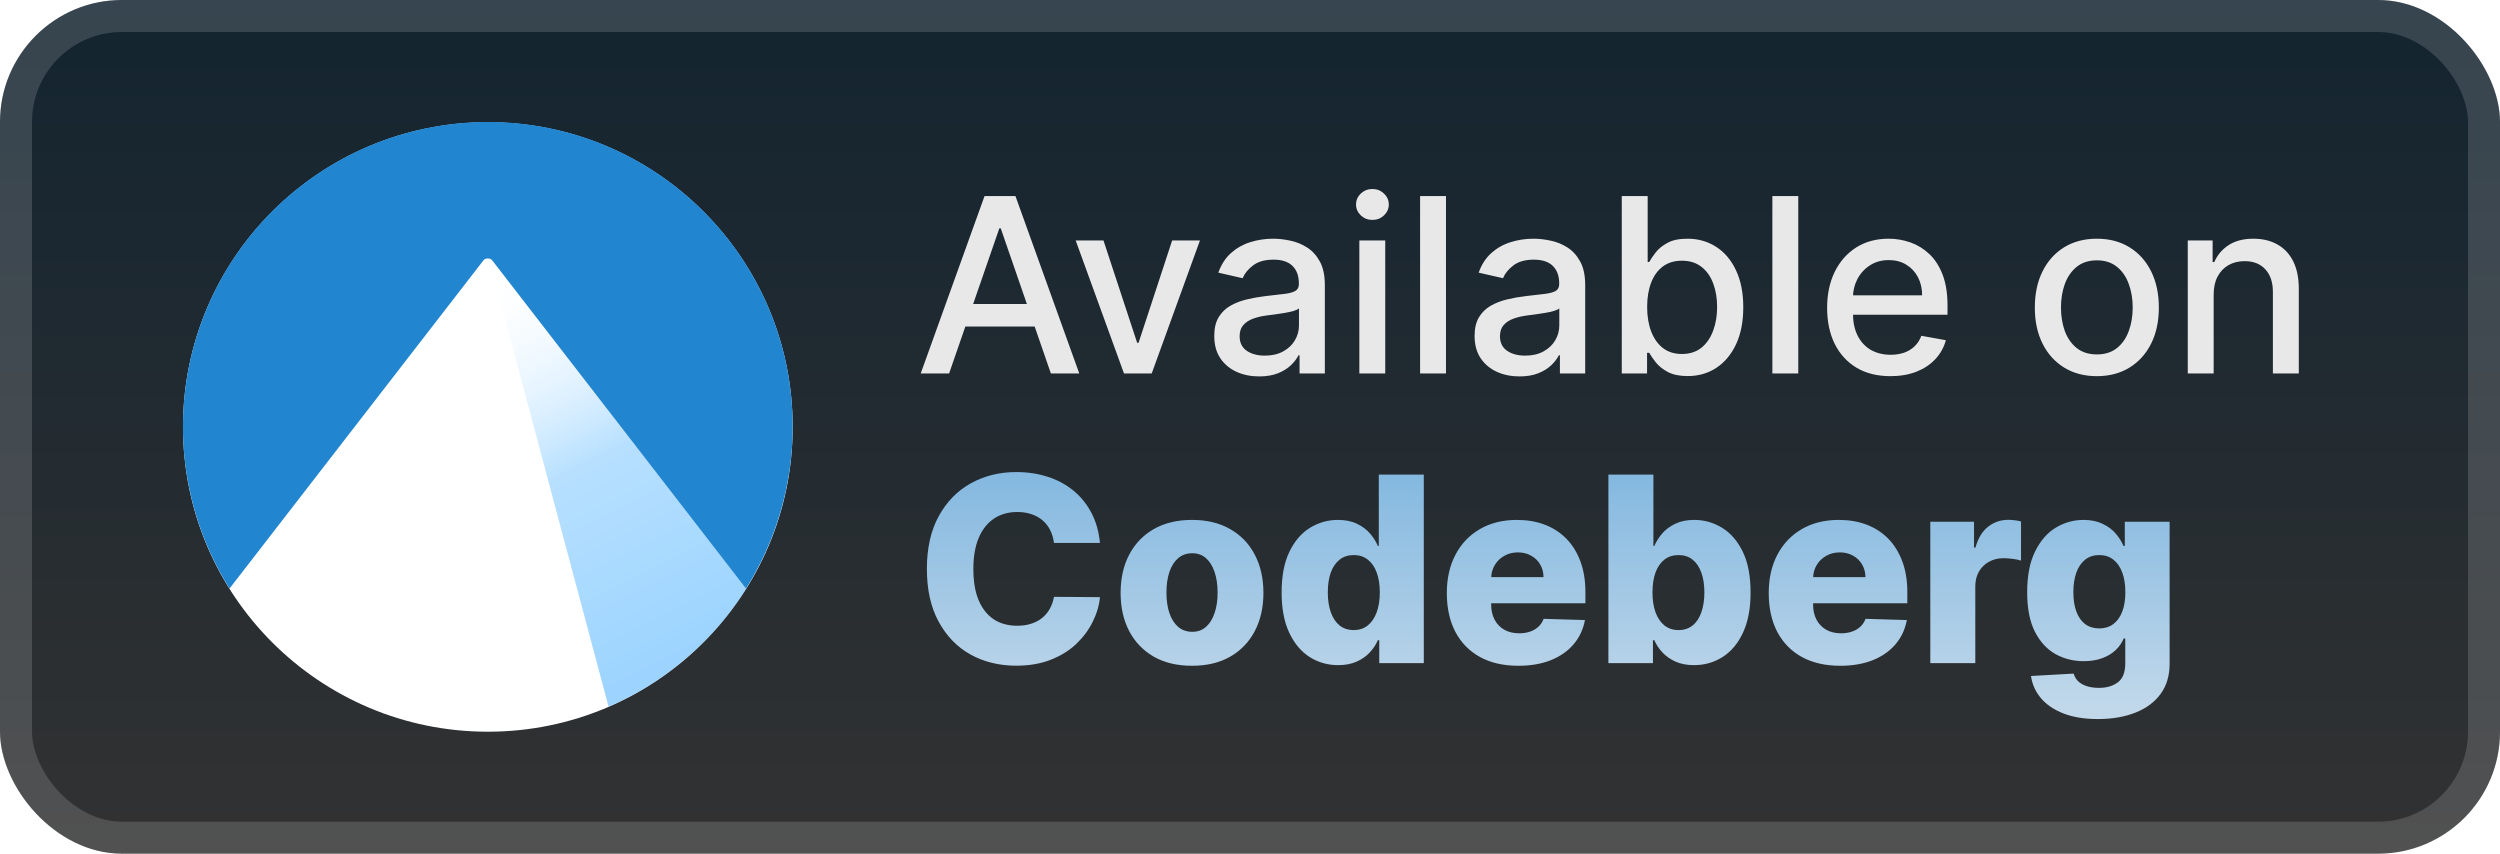<svg width="164" height="56" viewBox="0 0 164 56" fill="none" xmlns="http://www.w3.org/2000/svg">
<rect y="-4.57764e-05" width="164" height="56" rx="8" fill="url(#paint0_linear_28_660)"/>
<g filter="url(#filter0_d_28_660)">
<ellipse cx="32.002" cy="28.01" rx="19.998" ry="19.99" fill="white"/>
<path opacity="0.5" d="M32.398 17.328C32.352 17.328 32.283 17.328 32.261 17.374L32.215 17.489L39.922 46.356C43.652 44.75 46.804 42.047 48.96 38.606L32.536 17.397C32.519 17.376 32.498 17.36 32.474 17.348C32.451 17.336 32.425 17.329 32.398 17.328V17.328Z" fill="url(#paint1_linear_28_660)"/>
<path d="M31.929 8C28.363 8.012 24.864 8.978 21.797 10.796C18.729 12.615 16.204 15.22 14.483 18.342C12.762 21.465 11.907 24.99 12.008 28.554C12.109 32.117 13.161 35.589 15.056 38.609L31.731 17.058C31.783 16.995 31.887 16.954 32.002 16.954C32.116 16.954 32.21 16.995 32.273 17.058L48.938 38.609C50.937 35.427 51.998 31.747 52 27.99C52 16.954 43.042 8 32.002 8C31.977 8 31.953 8 31.929 8Z" fill="#2185D0"/>
</g>
<g filter="url(#filter1_d_28_660)">
<path d="M62.261 24.5H60.398L64.585 12.864H66.614L70.801 24.5H68.938L65.648 14.977H65.557L62.261 24.5ZM62.574 19.943H68.619V21.42H62.574V19.943ZM78.717 15.773L75.552 24.5H73.734L70.564 15.773H72.388L74.598 22.489H74.689L76.893 15.773H78.717ZM82.604 24.693C82.051 24.693 81.551 24.591 81.104 24.386C80.657 24.178 80.302 23.877 80.041 23.483C79.784 23.089 79.655 22.606 79.655 22.034C79.655 21.542 79.749 21.136 79.939 20.818C80.128 20.5 80.384 20.248 80.706 20.062C81.028 19.877 81.388 19.737 81.785 19.642C82.183 19.547 82.588 19.475 83.001 19.426C83.524 19.366 83.948 19.316 84.274 19.278C84.6 19.237 84.837 19.17 84.984 19.079C85.132 18.989 85.206 18.841 85.206 18.636V18.596C85.206 18.1 85.066 17.716 84.785 17.443C84.509 17.17 84.096 17.034 83.547 17.034C82.975 17.034 82.524 17.161 82.195 17.415C81.869 17.665 81.643 17.943 81.518 18.25L79.922 17.886C80.111 17.356 80.388 16.928 80.751 16.602C81.119 16.273 81.541 16.034 82.018 15.886C82.496 15.735 82.998 15.659 83.524 15.659C83.873 15.659 84.242 15.701 84.632 15.784C85.026 15.864 85.393 16.011 85.734 16.227C86.079 16.443 86.361 16.752 86.581 17.153C86.801 17.551 86.91 18.068 86.91 18.704V24.5H85.251V23.307H85.183C85.073 23.526 84.909 23.742 84.689 23.954C84.469 24.167 84.187 24.343 83.842 24.483C83.498 24.623 83.085 24.693 82.604 24.693ZM82.973 23.329C83.443 23.329 83.844 23.237 84.177 23.051C84.515 22.866 84.77 22.623 84.945 22.324C85.123 22.021 85.212 21.697 85.212 21.352V20.227C85.151 20.288 85.034 20.345 84.859 20.398C84.689 20.447 84.494 20.491 84.274 20.528C84.054 20.562 83.84 20.595 83.632 20.625C83.424 20.651 83.249 20.674 83.109 20.693C82.78 20.735 82.479 20.805 82.206 20.903C81.937 21.002 81.721 21.144 81.558 21.329C81.399 21.511 81.32 21.754 81.32 22.057C81.32 22.477 81.475 22.795 81.785 23.011C82.096 23.223 82.492 23.329 82.973 23.329ZM89.173 24.5V15.773H90.872V24.5H89.173ZM90.031 14.426C89.736 14.426 89.482 14.328 89.27 14.131C89.061 13.93 88.957 13.691 88.957 13.415C88.957 13.134 89.061 12.896 89.27 12.699C89.482 12.498 89.736 12.398 90.031 12.398C90.327 12.398 90.579 12.498 90.787 12.699C90.999 12.896 91.105 13.134 91.105 13.415C91.105 13.691 90.999 13.93 90.787 14.131C90.579 14.328 90.327 14.426 90.031 14.426ZM94.856 12.864V24.5H93.158V12.864H94.856ZM99.682 24.693C99.129 24.693 98.629 24.591 98.182 24.386C97.735 24.178 97.381 23.877 97.119 23.483C96.862 23.089 96.733 22.606 96.733 22.034C96.733 21.542 96.828 21.136 97.017 20.818C97.206 20.5 97.462 20.248 97.784 20.062C98.106 19.877 98.466 19.737 98.864 19.642C99.261 19.547 99.667 19.475 100.08 19.426C100.602 19.366 101.026 19.316 101.352 19.278C101.678 19.237 101.915 19.17 102.062 19.079C102.21 18.989 102.284 18.841 102.284 18.636V18.596C102.284 18.1 102.144 17.716 101.864 17.443C101.587 17.17 101.174 17.034 100.625 17.034C100.053 17.034 99.602 17.161 99.273 17.415C98.947 17.665 98.722 17.943 98.597 18.25L97 17.886C97.189 17.356 97.466 16.928 97.829 16.602C98.197 16.273 98.619 16.034 99.097 15.886C99.574 15.735 100.076 15.659 100.602 15.659C100.951 15.659 101.32 15.701 101.71 15.784C102.104 15.864 102.472 16.011 102.812 16.227C103.157 16.443 103.439 16.752 103.659 17.153C103.879 17.551 103.989 18.068 103.989 18.704V24.5H102.33V23.307H102.261C102.151 23.526 101.987 23.742 101.767 23.954C101.547 24.167 101.265 24.343 100.92 24.483C100.576 24.623 100.163 24.693 99.682 24.693ZM100.051 23.329C100.521 23.329 100.922 23.237 101.256 23.051C101.593 22.866 101.848 22.623 102.023 22.324C102.201 22.021 102.29 21.697 102.29 21.352V20.227C102.229 20.288 102.112 20.345 101.937 20.398C101.767 20.447 101.572 20.491 101.352 20.528C101.133 20.562 100.919 20.595 100.71 20.625C100.502 20.651 100.328 20.674 100.187 20.693C99.858 20.735 99.557 20.805 99.284 20.903C99.015 21.002 98.799 21.144 98.636 21.329C98.477 21.511 98.398 21.754 98.398 22.057C98.398 22.477 98.553 22.795 98.864 23.011C99.174 23.223 99.57 23.329 100.051 23.329ZM106.388 24.5V12.864H108.087V17.188H108.189C108.287 17.006 108.429 16.795 108.615 16.557C108.801 16.318 109.058 16.11 109.388 15.932C109.717 15.75 110.153 15.659 110.695 15.659C111.399 15.659 112.028 15.837 112.581 16.193C113.134 16.549 113.568 17.062 113.882 17.733C114.2 18.403 114.359 19.21 114.359 20.153C114.359 21.096 114.202 21.905 113.888 22.579C113.573 23.25 113.142 23.767 112.592 24.131C112.043 24.491 111.416 24.67 110.712 24.67C110.181 24.67 109.748 24.581 109.41 24.403C109.077 24.225 108.816 24.017 108.626 23.778C108.437 23.54 108.291 23.328 108.189 23.142H108.047V24.5H106.388ZM108.053 20.136C108.053 20.75 108.142 21.288 108.32 21.75C108.498 22.212 108.755 22.574 109.092 22.835C109.429 23.093 109.842 23.221 110.331 23.221C110.838 23.221 111.263 23.087 111.604 22.818C111.945 22.545 112.202 22.176 112.376 21.71C112.554 21.244 112.643 20.72 112.643 20.136C112.643 19.561 112.556 19.044 112.382 18.585C112.212 18.127 111.954 17.765 111.609 17.5C111.268 17.235 110.842 17.102 110.331 17.102C109.838 17.102 109.422 17.229 109.081 17.483C108.744 17.737 108.488 18.091 108.314 18.545C108.14 19 108.053 19.53 108.053 20.136ZM117.966 12.864V24.5H116.267V12.864H117.966ZM124.013 24.676C123.153 24.676 122.412 24.492 121.791 24.125C121.174 23.754 120.696 23.233 120.359 22.562C120.026 21.888 119.859 21.098 119.859 20.193C119.859 19.299 120.026 18.511 120.359 17.829C120.696 17.148 121.166 16.616 121.768 16.233C122.374 15.85 123.083 15.659 123.893 15.659C124.386 15.659 124.863 15.741 125.325 15.903C125.787 16.066 126.202 16.322 126.57 16.67C126.937 17.019 127.227 17.471 127.439 18.028C127.651 18.581 127.757 19.254 127.757 20.045V20.648H120.82V19.375H126.092C126.092 18.928 126.001 18.532 125.82 18.188C125.638 17.839 125.382 17.564 125.053 17.364C124.727 17.163 124.344 17.062 123.905 17.062C123.428 17.062 123.011 17.18 122.655 17.415C122.303 17.646 122.03 17.949 121.837 18.324C121.647 18.695 121.553 19.098 121.553 19.534V20.528C121.553 21.112 121.655 21.608 121.859 22.017C122.068 22.426 122.357 22.739 122.729 22.954C123.1 23.167 123.534 23.273 124.03 23.273C124.352 23.273 124.645 23.227 124.91 23.136C125.176 23.042 125.405 22.901 125.598 22.716C125.791 22.53 125.939 22.301 126.041 22.028L127.649 22.318C127.52 22.792 127.289 23.206 126.956 23.562C126.626 23.915 126.212 24.189 125.712 24.386C125.215 24.579 124.649 24.676 124.013 24.676ZM137.553 24.676C136.734 24.676 136.02 24.489 135.41 24.114C134.801 23.739 134.327 23.214 133.99 22.54C133.653 21.866 133.484 21.078 133.484 20.176C133.484 19.271 133.653 18.479 133.99 17.801C134.327 17.123 134.801 16.596 135.41 16.221C136.02 15.847 136.734 15.659 137.553 15.659C138.371 15.659 139.085 15.847 139.695 16.221C140.304 16.596 140.778 17.123 141.115 17.801C141.452 18.479 141.621 19.271 141.621 20.176C141.621 21.078 141.452 21.866 141.115 22.54C140.778 23.214 140.304 23.739 139.695 24.114C139.085 24.489 138.371 24.676 137.553 24.676ZM137.558 23.25C138.088 23.25 138.528 23.11 138.876 22.829C139.225 22.549 139.482 22.176 139.649 21.71C139.82 21.244 139.905 20.731 139.905 20.17C139.905 19.614 139.82 19.102 139.649 18.636C139.482 18.167 139.225 17.79 138.876 17.506C138.528 17.221 138.088 17.079 137.558 17.079C137.024 17.079 136.581 17.221 136.229 17.506C135.88 17.79 135.621 18.167 135.45 18.636C135.284 19.102 135.2 19.614 135.2 20.17C135.2 20.731 135.284 21.244 135.45 21.71C135.621 22.176 135.88 22.549 136.229 22.829C136.581 23.11 137.024 23.25 137.558 23.25ZM145.216 19.318V24.5H143.517V15.773H145.148V17.193H145.256C145.456 16.731 145.771 16.36 146.199 16.079C146.631 15.799 147.174 15.659 147.829 15.659C148.424 15.659 148.945 15.784 149.392 16.034C149.839 16.28 150.186 16.648 150.432 17.136C150.678 17.625 150.801 18.229 150.801 18.949V24.5H149.102V19.153C149.102 18.521 148.937 18.026 148.608 17.67C148.278 17.311 147.826 17.131 147.25 17.131C146.856 17.131 146.506 17.216 146.199 17.386C145.896 17.557 145.655 17.807 145.477 18.136C145.303 18.462 145.216 18.856 145.216 19.318Z" fill="#E8E8E8"/>
<path d="M72.158 35.616H69.14C69.1 35.306 69.017 35.026 68.892 34.777C68.768 34.527 68.603 34.314 68.397 34.137C68.192 33.96 67.949 33.825 67.667 33.732C67.389 33.636 67.081 33.587 66.743 33.587C66.144 33.587 65.626 33.734 65.192 34.028C64.761 34.322 64.429 34.746 64.196 35.302C63.966 35.857 63.852 36.529 63.852 37.318C63.852 38.139 63.968 38.827 64.202 39.383C64.439 39.934 64.771 40.351 65.198 40.632C65.628 40.91 66.138 41.049 66.725 41.049C67.055 41.049 67.355 41.007 67.625 40.922C67.898 40.838 68.138 40.715 68.343 40.554C68.552 40.389 68.723 40.19 68.856 39.956C68.993 39.719 69.088 39.451 69.14 39.153L72.158 39.172C72.106 39.719 71.947 40.258 71.681 40.789C71.42 41.321 71.06 41.806 70.601 42.244C70.142 42.679 69.583 43.025 68.923 43.283C68.266 43.54 67.514 43.669 66.665 43.669C65.546 43.669 64.544 43.423 63.658 42.932C62.777 42.438 62.081 41.717 61.57 40.771C61.058 39.825 60.803 38.674 60.803 37.318C60.803 35.958 61.062 34.805 61.582 33.859C62.101 32.913 62.803 32.195 63.688 31.704C64.574 31.213 65.566 30.967 66.665 30.967C67.413 30.967 68.106 31.072 68.741 31.281C69.377 31.486 69.937 31.788 70.42 32.187C70.903 32.581 71.295 33.066 71.597 33.642C71.899 34.217 72.086 34.875 72.158 35.616ZM78.197 43.675C77.223 43.675 76.386 43.476 75.685 43.077C74.989 42.675 74.452 42.115 74.074 41.399C73.699 40.679 73.512 39.844 73.512 38.894C73.512 37.94 73.699 37.105 74.074 36.388C74.452 35.668 74.989 35.109 75.685 34.71C76.386 34.308 77.223 34.106 78.197 34.106C79.171 34.106 80.006 34.308 80.702 34.71C81.402 35.109 81.94 35.668 82.314 36.388C82.692 37.105 82.881 37.94 82.881 38.894C82.881 39.844 82.692 40.679 82.314 41.399C81.94 42.115 81.402 42.675 80.702 43.077C80.006 43.476 79.171 43.675 78.197 43.675ZM78.215 41.447C78.569 41.447 78.869 41.339 79.114 41.121C79.36 40.904 79.547 40.602 79.676 40.216C79.809 39.83 79.875 39.383 79.875 38.876C79.875 38.361 79.809 37.91 79.676 37.523C79.547 37.137 79.36 36.835 79.114 36.618C78.869 36.401 78.569 36.292 78.215 36.292C77.849 36.292 77.539 36.401 77.285 36.618C77.036 36.835 76.844 37.137 76.712 37.523C76.583 37.91 76.519 38.361 76.519 38.876C76.519 39.383 76.583 39.83 76.712 40.216C76.844 40.602 77.036 40.904 77.285 41.121C77.539 41.339 77.849 41.447 78.215 41.447ZM87.78 43.633C87.096 43.633 86.474 43.456 85.915 43.102C85.356 42.747 84.909 42.216 84.575 41.508C84.241 40.799 84.074 39.92 84.074 38.87C84.074 37.779 84.247 36.882 84.593 36.177C84.939 35.473 85.392 34.952 85.951 34.614C86.515 34.276 87.12 34.106 87.768 34.106C88.255 34.106 88.672 34.191 89.018 34.36C89.364 34.525 89.65 34.738 89.875 35C90.101 35.262 90.272 35.533 90.388 35.815H90.449V31.136H93.401V43.5H90.479V41.997H90.388C90.264 42.282 90.087 42.55 89.857 42.8C89.628 43.049 89.34 43.25 88.994 43.403C88.652 43.556 88.247 43.633 87.78 43.633ZM88.807 41.333C89.165 41.333 89.471 41.232 89.724 41.031C89.978 40.826 90.173 40.538 90.31 40.168C90.447 39.797 90.515 39.363 90.515 38.864C90.515 38.356 90.447 37.92 90.31 37.554C90.177 37.187 89.982 36.906 89.724 36.708C89.471 36.511 89.165 36.413 88.807 36.413C88.44 36.413 88.131 36.513 87.877 36.714C87.624 36.916 87.43 37.199 87.297 37.566C87.169 37.932 87.104 38.364 87.104 38.864C87.104 39.363 87.171 39.797 87.303 40.168C87.436 40.538 87.627 40.826 87.877 41.031C88.131 41.232 88.44 41.333 88.807 41.333ZM99.602 43.675C98.632 43.675 97.795 43.484 97.091 43.102C96.391 42.715 95.851 42.166 95.473 41.453C95.099 40.737 94.912 39.886 94.912 38.9C94.912 37.942 95.101 37.105 95.479 36.388C95.857 35.668 96.391 35.109 97.079 34.71C97.767 34.308 98.578 34.106 99.512 34.106C100.172 34.106 100.775 34.209 101.323 34.414C101.87 34.62 102.343 34.923 102.741 35.326C103.14 35.728 103.45 36.225 103.671 36.817C103.892 37.405 104.003 38.079 104.003 38.839V39.576H95.944V37.861H101.256C101.252 37.547 101.178 37.268 101.033 37.022C100.888 36.777 100.689 36.586 100.435 36.449C100.186 36.308 99.898 36.237 99.572 36.237C99.242 36.237 98.946 36.312 98.685 36.461C98.423 36.606 98.216 36.805 98.063 37.059C97.91 37.308 97.829 37.592 97.821 37.91V39.654C97.821 40.033 97.896 40.365 98.045 40.651C98.194 40.932 98.405 41.152 98.679 41.309C98.952 41.465 99.278 41.544 99.657 41.544C99.918 41.544 100.156 41.508 100.369 41.435C100.582 41.363 100.765 41.256 100.918 41.115C101.071 40.974 101.186 40.801 101.262 40.596L103.973 40.675C103.86 41.282 103.613 41.812 103.23 42.262C102.852 42.709 102.355 43.057 101.739 43.307C101.124 43.552 100.411 43.675 99.602 43.675ZM105.511 43.5V31.136H108.463V35.815H108.523C108.644 35.533 108.815 35.262 109.036 35C109.262 34.738 109.548 34.525 109.894 34.36C110.244 34.191 110.662 34.106 111.149 34.106C111.793 34.106 112.395 34.276 112.954 34.614C113.518 34.952 113.973 35.473 114.319 36.177C114.665 36.882 114.838 37.779 114.838 38.87C114.838 39.92 114.671 40.799 114.337 41.508C114.007 42.216 113.56 42.747 112.997 43.102C112.437 43.456 111.815 43.633 111.131 43.633C110.664 43.633 110.26 43.556 109.918 43.403C109.576 43.25 109.288 43.049 109.055 42.8C108.825 42.55 108.648 42.282 108.523 41.997H108.433V43.5H105.511ZM108.403 38.864C108.403 39.363 108.469 39.797 108.602 40.168C108.739 40.538 108.934 40.826 109.187 41.031C109.445 41.232 109.753 41.333 110.111 41.333C110.473 41.333 110.781 41.232 111.035 41.031C111.288 40.826 111.479 40.538 111.608 40.168C111.741 39.797 111.807 39.363 111.807 38.864C111.807 38.364 111.741 37.932 111.608 37.566C111.479 37.199 111.288 36.916 111.035 36.714C110.785 36.513 110.477 36.413 110.111 36.413C109.749 36.413 109.441 36.511 109.187 36.708C108.934 36.906 108.739 37.187 108.602 37.554C108.469 37.92 108.403 38.356 108.403 38.864ZM120.719 43.675C119.749 43.675 118.912 43.484 118.208 43.102C117.508 42.715 116.968 42.166 116.59 41.453C116.216 40.737 116.029 39.886 116.029 38.9C116.029 37.942 116.218 37.105 116.596 36.388C116.975 35.668 117.508 35.109 118.196 34.71C118.884 34.308 119.695 34.106 120.629 34.106C121.289 34.106 121.893 34.209 122.44 34.414C122.987 34.62 123.46 34.923 123.859 35.326C124.257 35.728 124.567 36.225 124.788 36.817C125.01 37.405 125.12 38.079 125.12 38.839V39.576H117.061V37.861H122.374C122.37 37.547 122.295 37.268 122.15 37.022C122.005 36.777 121.806 36.586 121.553 36.449C121.303 36.308 121.015 36.237 120.689 36.237C120.359 36.237 120.063 36.312 119.802 36.461C119.54 36.606 119.333 36.805 119.18 37.059C119.027 37.308 118.947 37.592 118.939 37.91V39.654C118.939 40.033 119.013 40.365 119.162 40.651C119.311 40.932 119.522 41.152 119.796 41.309C120.069 41.465 120.395 41.544 120.774 41.544C121.035 41.544 121.273 41.508 121.486 41.435C121.699 41.363 121.883 41.256 122.035 41.115C122.188 40.974 122.303 40.801 122.38 40.596L125.09 40.675C124.977 41.282 124.73 41.812 124.348 42.262C123.969 42.709 123.472 43.057 122.856 43.307C122.241 43.552 121.528 43.675 120.719 43.675ZM126.628 43.5V34.227H129.496V35.918H129.592C129.761 35.306 130.037 34.851 130.419 34.553C130.802 34.251 131.246 34.1 131.753 34.1C131.89 34.1 132.031 34.111 132.176 34.131C132.321 34.147 132.456 34.173 132.58 34.209V36.775C132.44 36.727 132.254 36.688 132.025 36.66C131.8 36.632 131.598 36.618 131.421 36.618C131.071 36.618 130.755 36.696 130.474 36.853C130.196 37.006 129.977 37.221 129.816 37.499C129.659 37.773 129.58 38.095 129.58 38.465V43.5H126.628ZM137.624 47.17C136.743 47.17 135.988 47.048 135.36 46.802C134.733 46.557 134.24 46.221 133.881 45.794C133.523 45.367 133.308 44.884 133.235 44.345L136.031 44.188C136.083 44.377 136.179 44.542 136.32 44.683C136.465 44.824 136.652 44.933 136.882 45.009C137.115 45.086 137.389 45.124 137.703 45.124C138.198 45.124 138.606 45.003 138.928 44.762C139.254 44.524 139.417 44.108 139.417 43.512V41.882H139.315C139.198 42.168 139.021 42.423 138.783 42.649C138.546 42.874 138.25 43.051 137.896 43.18C137.546 43.309 137.143 43.373 136.689 43.373C136.012 43.373 135.393 43.216 134.829 42.902C134.27 42.584 133.821 42.093 133.483 41.429C133.149 40.761 132.982 39.902 132.982 38.852C132.982 37.769 133.155 36.877 133.501 36.177C133.847 35.473 134.3 34.952 134.859 34.614C135.423 34.276 136.029 34.106 136.677 34.106C137.164 34.106 137.58 34.191 137.926 34.36C138.276 34.525 138.564 34.738 138.789 35C139.015 35.262 139.186 35.533 139.303 35.815H139.387V34.227H142.327V43.536C142.327 44.321 142.13 44.983 141.735 45.522C141.341 46.062 140.79 46.47 140.081 46.748C139.373 47.029 138.554 47.17 137.624 47.17ZM137.715 41.224C138.073 41.224 138.379 41.129 138.632 40.94C138.886 40.751 139.081 40.48 139.218 40.125C139.355 39.771 139.423 39.346 139.423 38.852C139.423 38.348 139.355 37.916 139.218 37.554C139.085 37.187 138.89 36.906 138.632 36.708C138.379 36.511 138.073 36.413 137.715 36.413C137.349 36.413 137.039 36.513 136.785 36.714C136.532 36.916 136.338 37.199 136.206 37.566C136.077 37.928 136.012 38.356 136.012 38.852C136.012 39.346 136.079 39.771 136.212 40.125C136.344 40.48 136.536 40.751 136.785 40.94C137.039 41.129 137.349 41.224 137.715 41.224Z" fill="url(#paint2_linear_28_660)"/>
</g>
<rect x="1.05" y="1.05" width="161.9" height="53.9" rx="6.95" stroke="white" stroke-opacity="0.15" stroke-width="2.1"/>
<defs>
<filter id="filter0_d_28_660" x="6.286" y="2.286" width="51.429" height="51.429" filterUnits="userSpaceOnUse" color-interpolation-filters="sRGB">
<feFlood flood-opacity="0" result="BackgroundImageFix"/>
<feColorMatrix in="SourceAlpha" type="matrix" values="0 0 0 0 0 0 0 0 0 0 0 0 0 0 0 0 0 0 127 0" result="hardAlpha"/>
<feOffset/>
<feGaussianBlur stdDeviation="2.857"/>
<feComposite in2="hardAlpha" operator="out"/>
<feColorMatrix type="matrix" values="0 0 0 0 0 0 0 0 0 0 0 0 0 0 0 0 0 0 0.25 0"/>
<feBlend mode="normal" in2="BackgroundImageFix" result="effect1_dropShadow_28_660"/>
<feBlend mode="normal" in="SourceGraphic" in2="effect1_dropShadow_28_660" result="shape"/>
</filter>
<filter id="filter1_d_28_660" x="54.4" y="3.9" width="103.2" height="48.87" filterUnits="userSpaceOnUse" color-interpolation-filters="sRGB">
<feFlood flood-opacity="0" result="BackgroundImageFix"/>
<feColorMatrix in="SourceAlpha" type="matrix" values="0 0 0 0 0 0 0 0 0 0 0 0 0 0 0 0 0 0 127 0" result="hardAlpha"/>
<feOffset/>
<feGaussianBlur stdDeviation="2.8"/>
<feComposite in2="hardAlpha" operator="out"/>
<feColorMatrix type="matrix" values="0 0 0 0 0 0 0 0 0 0 0 0 0 0 0 0 0 0 0.25 0"/>
<feBlend mode="normal" in2="BackgroundImageFix" result="effect1_dropShadow_28_660"/>
<feBlend mode="normal" in="SourceGraphic" in2="effect1_dropShadow_28_660" result="shape"/>
</filter>
<linearGradient id="paint0_linear_28_660" x1="82" y1="-4.57764e-05" x2="82" y2="56" gradientUnits="userSpaceOnUse">
<stop stop-color="#132430"/>
<stop offset="1" stop-color="#323232"/>
</linearGradient>
<linearGradient id="paint1_linear_28_660" x1="32.398" y1="17.328" x2="45.235" y2="42.99" gradientUnits="userSpaceOnUse">
<stop stop-color="white" stop-opacity="0"/>
<stop offset="0.5" stop-color="#71C2FF"/>
<stop offset="1" stop-color="#39AAFF"/>
</linearGradient>
<linearGradient id="paint2_linear_28_660" x1="102" y1="28.5" x2="102" y2="46.5" gradientUnits="userSpaceOnUse">
<stop stop-color="#7AB3DE"/>
<stop offset="1" stop-color="#C1D8EA"/>
</linearGradient>
</defs>
</svg>
